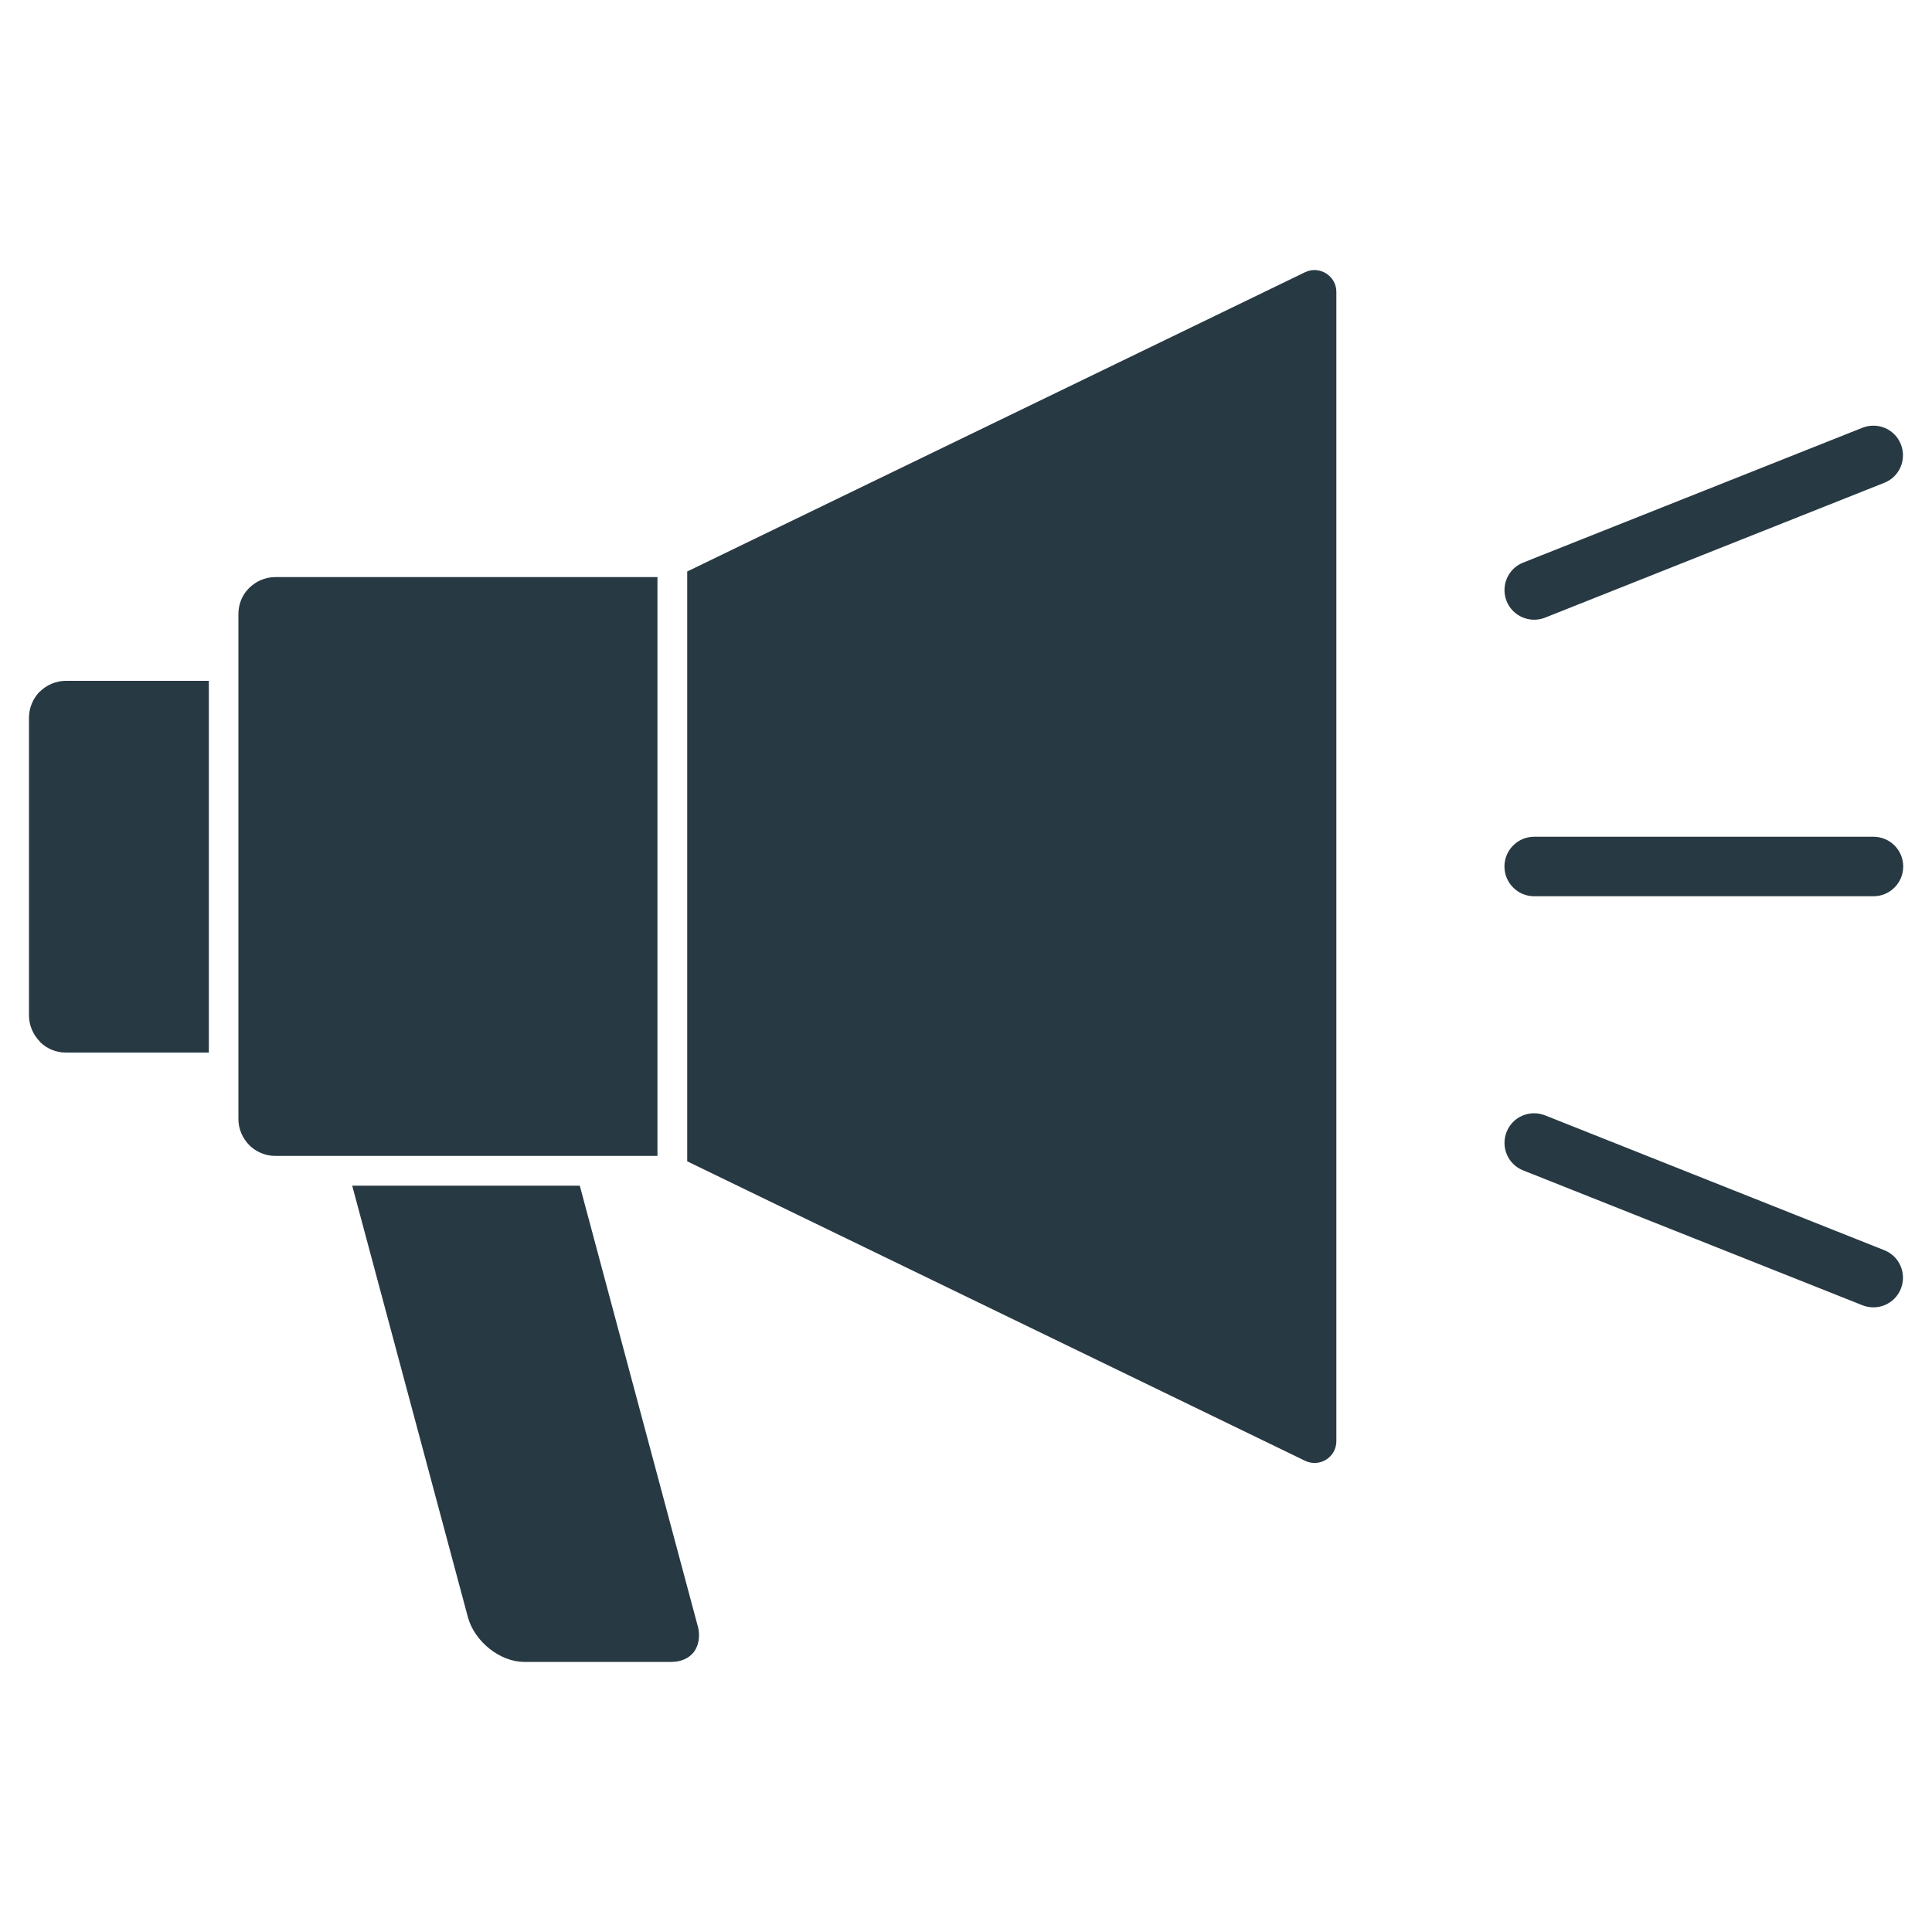 <?xml version="1.0" encoding="UTF-8"?>
<svg id="Layer_1" data-name="Layer 1" xmlns="http://www.w3.org/2000/svg" viewBox="0 0 100 100">
  <defs>
    <style>
      .cls-1, .cls-2 {
        fill: #273943;
      }

      .cls-2 {
        fill-rule: evenodd;
      }
    </style>
  </defs>
  <path class="cls-1" d="M79.41,46.39c-.85,0-1.54-.69-1.54-1.54s.69-1.54,1.54-1.54h17.56c.85,0,1.54.69,1.54,1.54s-.69,1.54-1.54,1.54h-17.56Z"/>
  <path class="cls-1" d="M79.97,31.97c-.79.31-1.68-.08-1.99-.86-.31-.79.07-1.68.86-1.99l17.56-6.98c.79-.31,1.68.07,1.99.86.31.79-.07,1.68-.86,1.99l-17.56,6.98Z"/>
  <path class="cls-1" d="M78.84,60.58c-.79-.31-1.17-1.2-.86-1.99.31-.79,1.2-1.17,1.99-.86l17.56,6.98c.79.31,1.17,1.2.86,1.99-.31.79-1.2,1.17-1.99.86l-17.56-6.98Z"/>
  <path class="cls-2" d="M18.23,61.37l5.99,22.34c.17.63.59,1.21,1.12,1.63.53.42,1.17.68,1.79.68h7.6c.18,0,.34-.02.48-.06.3-.08.54-.24.71-.46.16-.22.26-.52.26-.85,0-.17-.02-.36-.08-.54l-6.09-22.74h-11.78Z"/>
  <path class="cls-2" d="M14.25,59.83h19.78v-29.96H14.25c-.53,0-1,.22-1.35.56-.35.34-.56.82-.56,1.35v26.14c0,.53.22,1,.56,1.35.34.34.82.56,1.35.56h0Z"/>
  <path class="cls-2" d="M10.81,54.46v-19.22H3.41c-.53,0-1,.22-1.35.56h-.01c-.34.36-.55.83-.55,1.35v15.41c0,.52.22,1,.56,1.35l.03.04c.34.33.81.53,1.31.53h7.4Z"/>
  <path class="cls-2" d="M35.57,29.58v30.53l31.98,15.5c.75.36,1.62-.18,1.62-1.02V15.11c0-.83-.87-1.38-1.62-1.02l-31.98,15.49Z"/>
</svg>